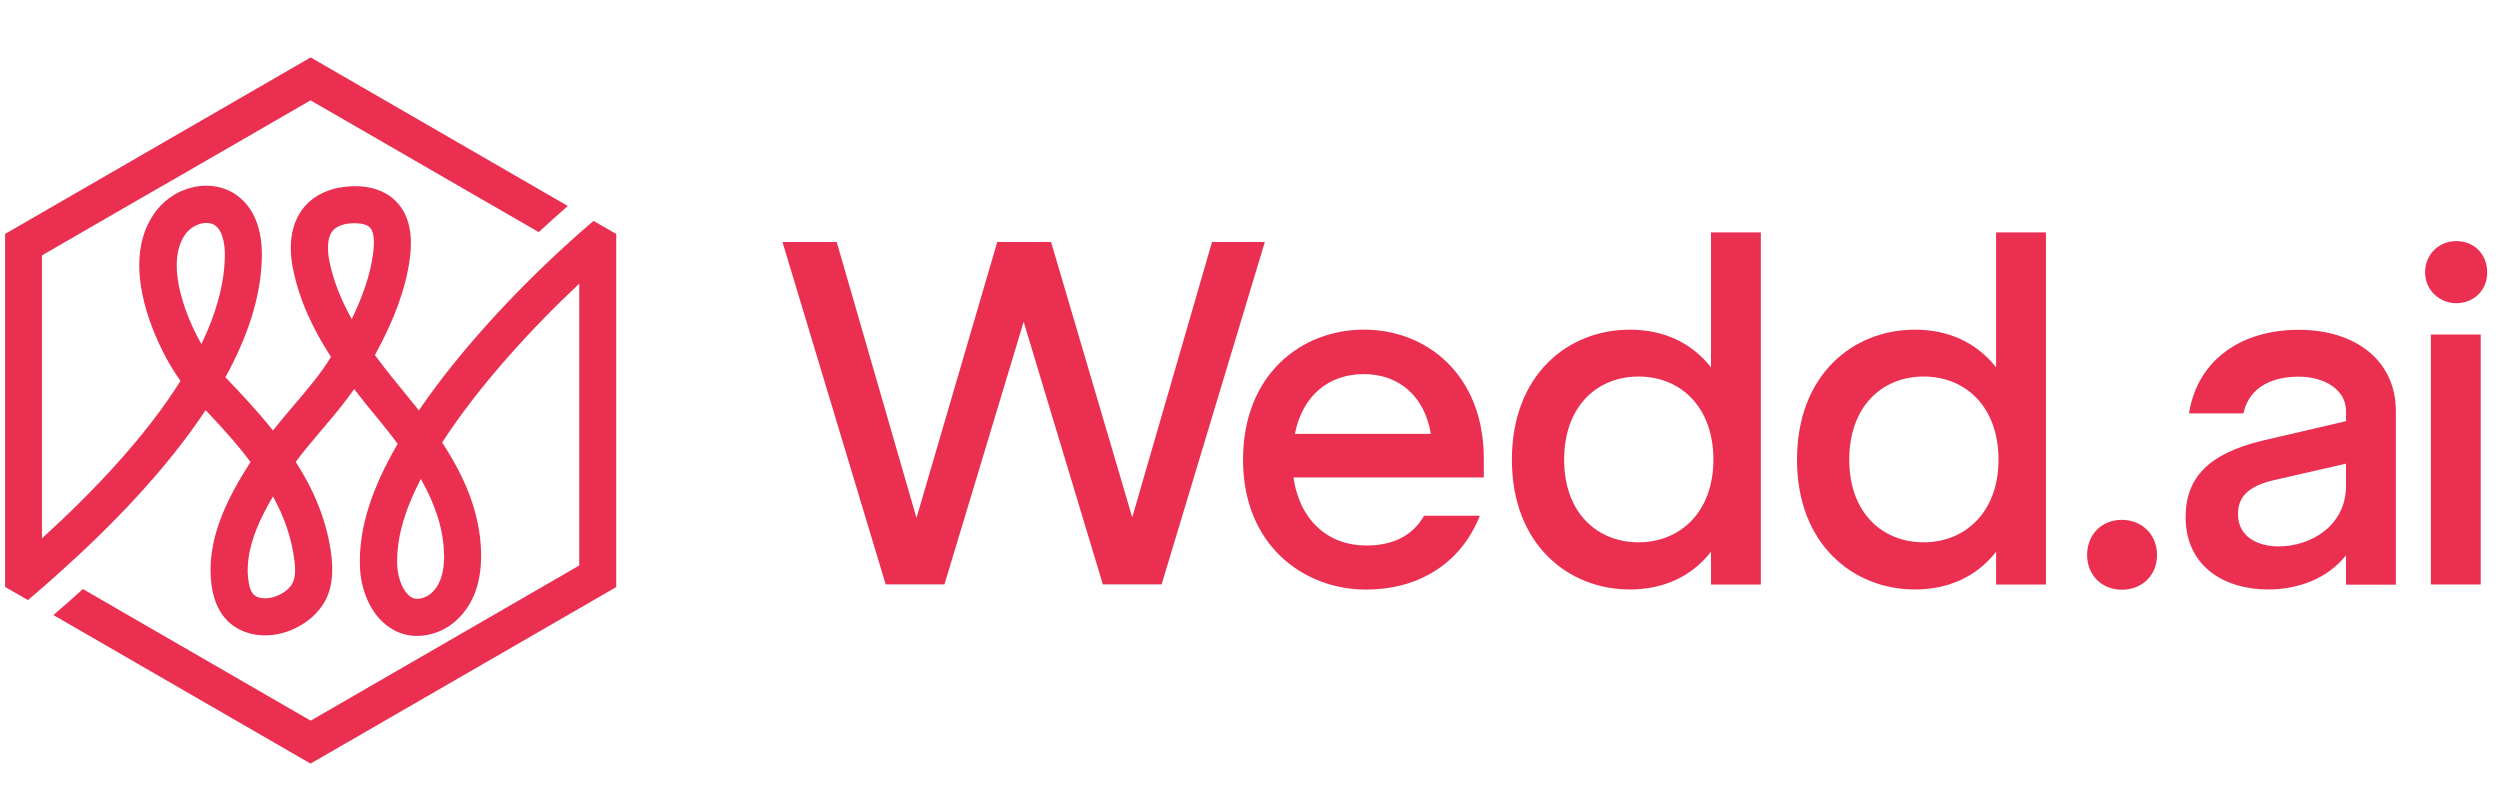 <?xml version="1.0" encoding="UTF-8" standalone="no" ?>
<!DOCTYPE svg PUBLIC "-//W3C//DTD SVG 1.1//EN" "http://www.w3.org/Graphics/SVG/1.1/DTD/svg11.dtd">
<svg xmlns="http://www.w3.org/2000/svg" xmlns:xlink="http://www.w3.org/1999/xlink" version="1.1" width="1080" height="350" viewBox="0 19.17 1080 350" xml:space="preserve">
<desc>Created with Fabric.js 5.2.4</desc>
<defs>
</defs>
<rect x="0" y="0" width="100%" height="100%" fill="transparent"></rect>
<g transform="matrix(0 0 0 0 0 0)" id="00416ca8-28ea-4fb8-8e60-d2583187fdf5"  >
</g>
<g transform="matrix(1 0 0 1 540 175)" id="70b55218-706d-45e7-bd60-f9b5d7719572"  >
<rect style="stroke: none; stroke-width: 1; stroke-dasharray: none; stroke-linecap: butt; stroke-dashoffset: 0; stroke-linejoin: miter; stroke-miterlimit: 4; fill: rgb(255,255,255); fill-rule: nonzero; opacity: 1; visibility: hidden;" vector-effect="non-scaling-stroke"  x="-540" y="-175" rx="0" ry="0" width="1080" height="350" />
</g>
<g transform="matrix(6.1 0 0 6.1 134.21 196.54)"  >
<path style="stroke: none; stroke-width: 1; stroke-dasharray: none; stroke-linecap: butt; stroke-dashoffset: 0; stroke-linejoin: miter; stroke-miterlimit: 4; fill: rgb(234,47,81); fill-rule: nonzero; opacity: 1;" vector-effect="non-scaling-stroke"  transform=" translate(-22.73, -26.06)" d="M 42.77 12.62 C 42.1 13.19 41.4 13.8 40.69 14.46 C 37.12 17.73 33.24 21.87 30.39 26.05 C 30.11 25.69 29.82 25.33 29.53 24.98 C 28.81 24.1 28.03 23.15 27.28 22.13 C 28.66 19.62 29.46 17.4 29.74 15.38 C 29.83 14.68 30.13 12.54 28.72 11.19 C 28 10.49 26.96 10.13 25.69 10.17 C 24.33 10.21 23.16 10.68 22.39 11.51 C 21.43 12.54 21.1 14.13 21.47 15.97 C 21.93 18.31 22.96 20.4 24.17 22.26 C 23.43 23.47 22.49 24.57 21.5 25.73 C 21.02 26.3 20.53 26.87 20.06 27.47 C 18.97 26.1 17.8 24.86 16.72 23.73 C 16.72 23.73 16.71 23.71 16.69 23.7 C 18.23 20.9 19.2 18.07 19.27 15.29 C 19.33 13.2 18.7 11.64 17.44 10.77 C 15.75 9.6 13.24 10.09 11.83 11.86 C 10.37 13.72 10.2 16.41 11.32 19.66 C 11.87 21.23 12.61 22.69 13.51 23.96 C 11.04 27.9 7.38 31.76 3.7 35.11 L 3.7 15.07 L 9.6 11.66 L 15.66 8.17 L 22.72 4.09 L 38.88 13.42 C 39.56 12.79 40.25 12.18 40.94 11.57 L 22.73 1.05 L 1.09 13.55 L 1.09 38.55 L 2.71 39.48 C 3.4 38.89 4.1 38.29 4.81 37.65 C 8.63 34.24 12.51 30.23 15.29 26.03 C 16.38 27.18 17.49 28.39 18.47 29.7 C 16.8 32.3 15.41 35.1 15.67 38.06 C 15.78 39.32 16.16 40.26 16.83 40.94 C 17.89 42.01 19.64 42.28 21.29 41.63 C 22.46 41.16 23.36 40.36 23.84 39.37 C 24.35 38.28 24.29 37.13 24.2 36.36 C 23.9 33.85 22.93 31.65 21.67 29.69 C 22.24 28.93 22.86 28.2 23.51 27.43 C 24.29 26.51 25.1 25.56 25.81 24.54 C 26.38 25.28 26.95 25.98 27.5 26.64 C 27.97 27.22 28.45 27.81 28.89 28.42 C 28.77 28.63 28.65 28.84 28.53 29.05 C 26.86 32.1 26.13 34.67 26.22 37.14 C 26.27 38.57 26.86 40.46 28.35 41.44 C 28.93 41.83 29.59 42.02 30.27 42.02 C 30.74 42.02 31.23 41.93 31.72 41.74 C 32.8 41.33 33.71 40.43 34.24 39.27 C 34.63 38.39 34.82 37.38 34.8 36.18 C 34.75 33.28 33.6 30.7 32.04 28.32 C 34.61 24.35 38.33 20.28 41.75 17.07 L 41.75 37.03 L 35.87 40.43 L 29.74 43.97 L 22.73 48.02 L 6.6 38.7 C 5.93 39.31 5.23 39.92 4.51 40.54 L 22.72 51.06 L 44.37 38.56 L 44.37 13.55 L 42.75 12.62 Z M 16.65 15.22 C 16.6 17.22 15.99 19.29 14.99 21.35 C 14.54 20.56 14.15 19.71 13.83 18.8 C 13.36 17.45 12.75 14.97 13.92 13.49 C 14.28 13.04 14.85 12.77 15.35 12.77 C 15.57 12.77 15.78 12.82 15.95 12.94 C 16.63 13.41 16.67 14.7 16.65 15.22 Z M 21.46 38.25 C 21.28 38.63 20.87 38.97 20.33 39.19 C 19.69 39.44 19.01 39.4 18.7 39.1 C 18.48 38.88 18.35 38.46 18.29 37.84 C 18.13 35.97 18.95 34.02 20.06 32.14 C 20.83 33.54 21.38 35.04 21.58 36.69 C 21.67 37.4 21.63 37.89 21.46 38.26 Z M 27.14 15.01 C 26.96 16.36 26.46 17.89 25.64 19.58 C 24.92 18.29 24.34 16.92 24.05 15.45 C 23.96 14.99 23.8 13.84 24.33 13.28 C 24.61 12.98 25.13 12.8 25.77 12.79 C 25.8 12.79 25.84 12.79 25.87 12.79 C 26.34 12.79 26.72 12.9 26.91 13.08 C 27.11 13.27 27.32 13.76 27.14 15.01 Z M 32.18 36.23 C 32.19 37.03 32.09 37.67 31.85 38.19 C 31.62 38.72 31.22 39.12 30.8 39.28 C 30.27 39.48 29.99 39.37 29.81 39.25 C 29.3 38.91 28.9 37.98 28.86 37.03 C 28.79 35.21 29.32 33.25 30.53 30.9 C 31.49 32.59 32.14 34.36 32.17 36.23 Z" stroke-linecap="round" />
</g>
<g transform="matrix(6.1 0 0 6.1 442.22 197.71)"  >
<path style="stroke: none; stroke-width: 1; stroke-dasharray: none; stroke-linecap: butt; stroke-dashoffset: 0; stroke-linejoin: miter; stroke-miterlimit: 4; fill: rgb(234,47,81); fill-rule: nonzero; opacity: 1;" vector-effect="non-scaling-stroke"  transform=" translate(-73.15, -26.23)" d="M 56.06 14.1 L 59.91 14.1 L 65.56 33.64 L 71.28 14.1 L 75.09 14.1 L 80.84 33.6 L 86.49 14.1 L 90.23 14.1 L 82.92 38.35 L 78.76 38.35 L 73.15 19.75 L 67.54 38.35 L 63.38 38.35 L 56.07 14.1 Z" stroke-linecap="round" />
</g>
<g transform="matrix(6.1 0 0 6.1 588.97 217.75)"  >
<path style="stroke: none; stroke-width: 1; stroke-dasharray: none; stroke-linecap: butt; stroke-dashoffset: 0; stroke-linejoin: miter; stroke-miterlimit: 4; fill: rgb(234,47,81); fill-rule: nonzero; opacity: 1;" vector-effect="non-scaling-stroke"  transform=" translate(-97.15, -29.51)" d="M 88.63 29.51 C 88.63 23.48 92.75 20.3 97.19 20.3 C 101.63 20.3 105.68 23.49 105.68 29.45 L 105.68 30.77 L 92.2 30.77 C 92.65 33.85 94.69 35.59 97.36 35.59 C 99.2 35.59 100.62 34.93 101.45 33.48 L 105.4 33.48 C 103.98 37.05 100.83 38.71 97.36 38.71 C 92.86 38.71 88.63 35.52 88.63 29.53 Z M 101.93 27.68 C 101.48 24.98 99.64 23.45 97.18 23.45 C 94.72 23.45 92.85 24.94 92.3 27.68 L 101.93 27.68 Z" stroke-linecap="round" />
</g>
<g transform="matrix(6.1 0 0 6.1 706.94 196.66)"  >
<path style="stroke: none; stroke-width: 1; stroke-dasharray: none; stroke-linecap: butt; stroke-dashoffset: 0; stroke-linejoin: miter; stroke-miterlimit: 4; fill: rgb(234,47,81); fill-rule: nonzero; opacity: 1;" vector-effect="non-scaling-stroke"  transform=" translate(-116.47, -26.05)" d="M 107.65 29.51 C 107.65 23.48 111.63 20.3 116 20.3 C 118.36 20.3 120.36 21.2 121.75 22.97 L 121.75 13.41 L 125.28 13.41 L 125.28 38.35 L 121.75 38.35 L 121.75 36.03 C 120.36 37.8 118.36 38.7 116 38.7 C 111.64 38.7 107.65 35.51 107.65 29.52 Z M 121.92 29.51 C 121.92 25.73 119.56 23.62 116.62 23.62 C 113.68 23.62 111.35 25.73 111.35 29.51 C 111.35 33.29 113.71 35.36 116.62 35.36 C 119.53 35.36 121.92 33.25 121.92 29.51 Z" stroke-linecap="round" />
</g>
<g transform="matrix(6.1 0 0 6.1 830.11 196.66)"  >
<path style="stroke: none; stroke-width: 1; stroke-dasharray: none; stroke-linecap: butt; stroke-dashoffset: 0; stroke-linejoin: miter; stroke-miterlimit: 4; fill: rgb(234,47,81); fill-rule: nonzero; opacity: 1;" vector-effect="non-scaling-stroke"  transform=" translate(-136.63, -26.05)" d="M 127.81 29.51 C 127.81 23.48 131.79 20.3 136.16 20.3 C 138.52 20.3 140.52 21.2 141.91 22.97 L 141.91 13.41 L 145.44 13.41 L 145.44 38.35 L 141.91 38.35 L 141.91 36.03 C 140.52 37.8 138.52 38.7 136.16 38.7 C 131.8 38.7 127.81 35.51 127.81 29.52 Z M 142.08 29.51 C 142.08 25.73 139.72 23.62 136.78 23.62 C 133.84 23.62 131.51 25.73 131.51 29.51 C 131.51 33.29 133.87 35.36 136.78 35.36 C 139.69 35.36 142.08 33.25 142.08 29.51 Z" stroke-linecap="round" />
</g>
<g transform="matrix(6.1 0 0 6.1 916.76 258.81)"  >
<path style="stroke: none; stroke-width: 1; stroke-dasharray: none; stroke-linecap: butt; stroke-dashoffset: 0; stroke-linejoin: miter; stroke-miterlimit: 4; fill: rgb(234,47,81); fill-rule: nonzero; opacity: 1;" vector-effect="non-scaling-stroke"  transform=" translate(-150.8, -36.21)" d="M 148.32 36.23 C 148.32 34.77 149.36 33.74 150.78 33.74 C 152.2 33.74 153.27 34.78 153.27 36.23 C 153.27 37.68 152.2 38.69 150.78 38.69 C 149.36 38.69 148.32 37.65 148.32 36.23 Z" stroke-linecap="round" />
</g>
<g transform="matrix(6.1 0 0 6.1 989.57 217.76)"  >
<path style="stroke: none; stroke-width: 1; stroke-dasharray: none; stroke-linecap: butt; stroke-dashoffset: 0; stroke-linejoin: miter; stroke-miterlimit: 4; fill: rgb(234,47,81); fill-rule: nonzero; opacity: 1;" vector-effect="non-scaling-stroke"  transform=" translate(-162.72, -29.51)" d="M 155.28 33.57 C 155.28 30.73 156.98 29.07 160.68 28.17 L 166.64 26.78 L 166.64 26.05 C 166.64 24.63 165.22 23.63 163.28 23.63 C 161.62 23.63 159.82 24.22 159.37 26.23 L 155.52 26.23 C 156.14 22.32 159.37 20.31 163.28 20.31 C 167.4 20.31 170.17 22.56 170.17 26.06 L 170.17 38.36 L 166.64 38.36 L 166.64 36.28 C 165.29 37.98 163.18 38.7 161.13 38.7 C 157.98 38.7 155.28 37.04 155.28 33.57 Z M 161.86 35.65 C 164.15 35.65 166.64 34.19 166.64 31.35 L 166.64 29.79 L 161.48 30.97 C 159.61 31.42 158.99 32.22 158.99 33.36 C 158.99 35.02 160.45 35.65 161.87 35.65 Z" stroke-linecap="round" />
</g>
<g transform="matrix(6.1 0 0 6.1 1061.06 197.49)"  >
<path style="stroke: none; stroke-width: 1; stroke-dasharray: none; stroke-linecap: butt; stroke-dashoffset: 0; stroke-linejoin: miter; stroke-miterlimit: 4; fill: rgb(234,47,81); fill-rule: nonzero; opacity: 1;" vector-effect="non-scaling-stroke"  transform=" translate(-174.42, -26.19)" d="M 172.22 16.25 C 172.22 14.97 173.19 14.03 174.44 14.03 C 175.69 14.03 176.62 14.97 176.62 16.25 C 176.62 17.53 175.65 18.43 174.44 18.43 C 173.23 18.43 172.22 17.49 172.22 16.25 Z M 172.63 20.65 L 176.16 20.65 L 176.16 38.35 L 172.63 38.35 L 172.63 20.65 Z" stroke-linecap="round" />
</g>
</svg>